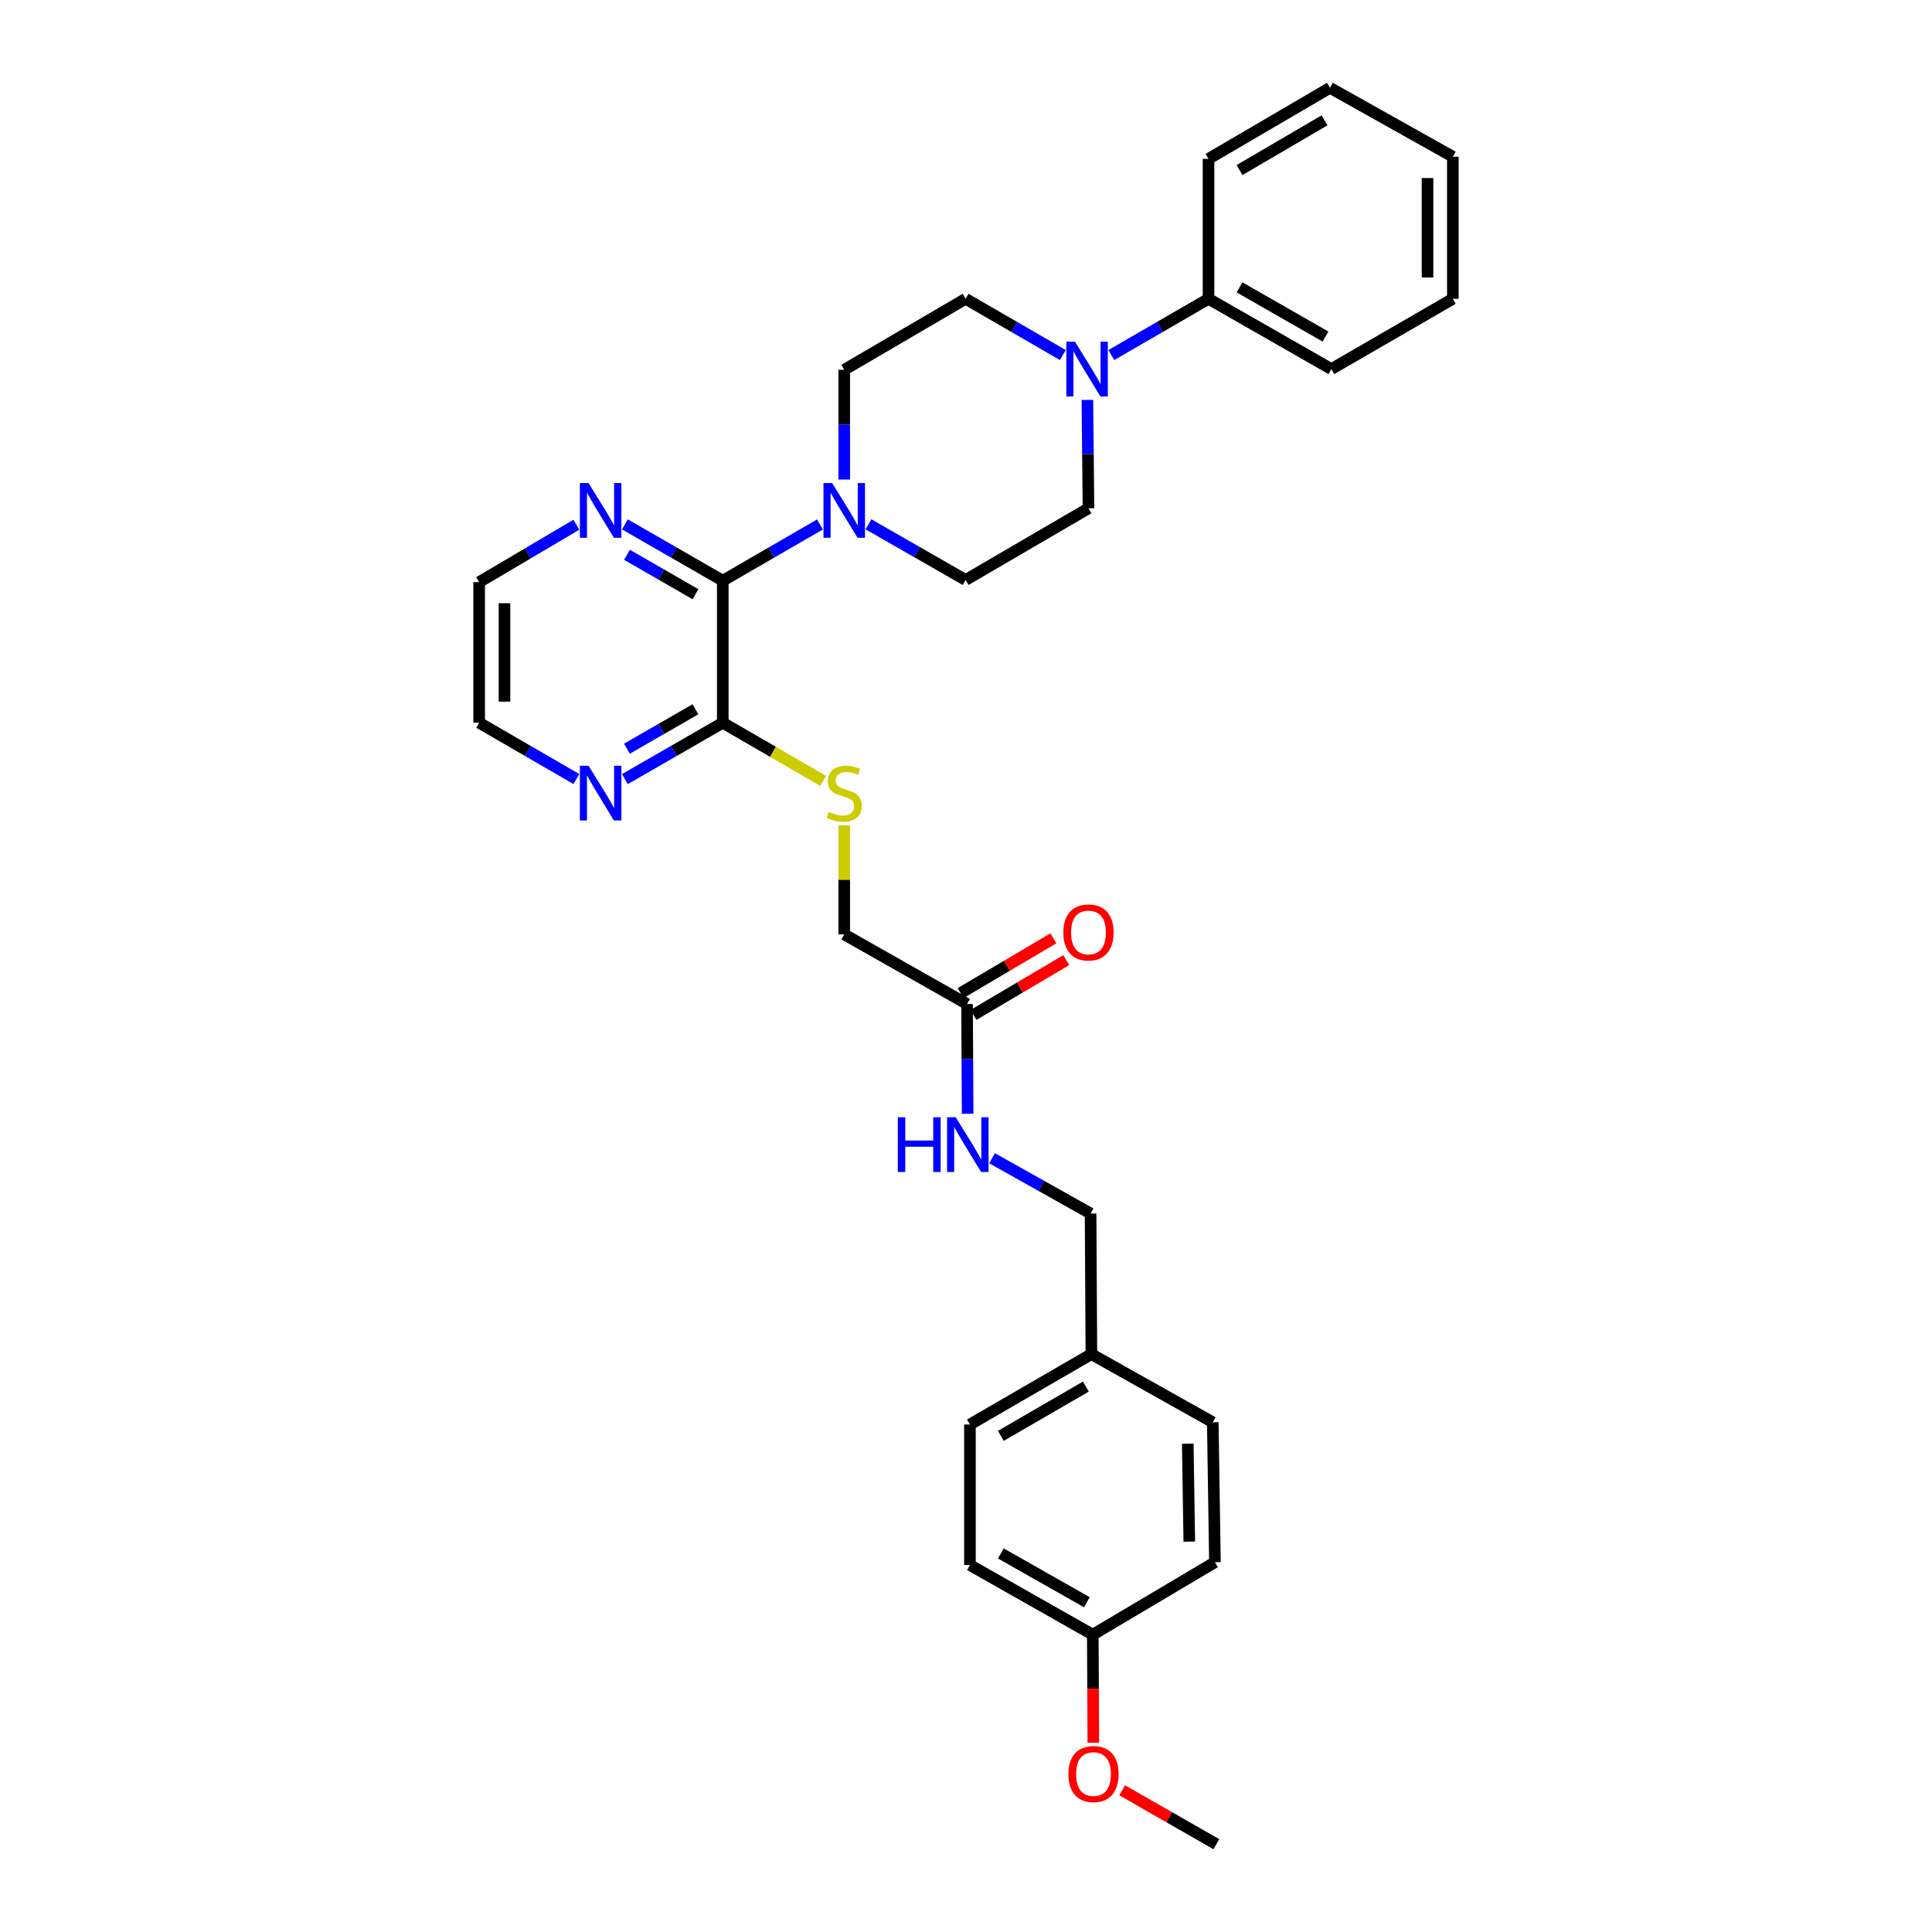<?xml version='1.0' encoding='iso-8859-1'?>
<svg version='1.1' baseProfile='full'
              xmlns='http://www.w3.org/2000/svg'
                      xmlns:rdkit='http://www.rdkit.org/xml'
                      xmlns:xlink='http://www.w3.org/1999/xlink'
                  xml:space='preserve'
width='1000px' height='1000px' viewBox='0 0 1000 1000'>
<!-- END OF HEADER -->
<rect style='opacity:1.0;fill:#FFFFFF;stroke:none' width='1000' height='1000' x='0' y='0'> </rect>
<path class='bond-0' d='M 374.108,300.568 L 399.265,286.01' style='fill:none;fill-rule:evenodd;stroke:#000000;stroke-width:6px;stroke-linecap:butt;stroke-linejoin:miter;stroke-opacity:1' />
<path class='bond-0' d='M 399.265,286.01 L 424.421,271.453' style='fill:none;fill-rule:evenodd;stroke:#0000FF;stroke-width:6px;stroke-linecap:butt;stroke-linejoin:miter;stroke-opacity:1' />
<path class='bond-2' d='M 374.108,300.568 L 374.108,374.093' style='fill:none;fill-rule:evenodd;stroke:#000000;stroke-width:6px;stroke-linecap:butt;stroke-linejoin:miter;stroke-opacity:1' />
<path class='bond-4' d='M 374.108,300.568 L 348.776,285.992' style='fill:none;fill-rule:evenodd;stroke:#000000;stroke-width:6px;stroke-linecap:butt;stroke-linejoin:miter;stroke-opacity:1' />
<path class='bond-4' d='M 348.776,285.992 L 323.445,271.417' style='fill:none;fill-rule:evenodd;stroke:#0000FF;stroke-width:6px;stroke-linecap:butt;stroke-linejoin:miter;stroke-opacity:1' />
<path class='bond-4' d='M 359.97,307.558 L 342.238,297.355' style='fill:none;fill-rule:evenodd;stroke:#000000;stroke-width:6px;stroke-linecap:butt;stroke-linejoin:miter;stroke-opacity:1' />
<path class='bond-4' d='M 342.238,297.355 L 324.506,287.153' style='fill:none;fill-rule:evenodd;stroke:#0000FF;stroke-width:6px;stroke-linecap:butt;stroke-linejoin:miter;stroke-opacity:1' />
<path class='bond-7' d='M 436.977,248.208 L 436.977,219.807' style='fill:none;fill-rule:evenodd;stroke:#0000FF;stroke-width:6px;stroke-linecap:butt;stroke-linejoin:miter;stroke-opacity:1' />
<path class='bond-7' d='M 436.977,219.807 L 436.977,191.405' style='fill:none;fill-rule:evenodd;stroke:#000000;stroke-width:6px;stroke-linecap:butt;stroke-linejoin:miter;stroke-opacity:1' />
<path class='bond-8' d='M 449.528,271.381 L 474.666,285.789' style='fill:none;fill-rule:evenodd;stroke:#0000FF;stroke-width:6px;stroke-linecap:butt;stroke-linejoin:miter;stroke-opacity:1' />
<path class='bond-8' d='M 474.666,285.789 L 499.803,300.196' style='fill:none;fill-rule:evenodd;stroke:#000000;stroke-width:6px;stroke-linecap:butt;stroke-linejoin:miter;stroke-opacity:1' />
<path class='bond-1' d='M 562.833,206.995 L 563.113,235.045' style='fill:none;fill-rule:evenodd;stroke:#0000FF;stroke-width:6px;stroke-linecap:butt;stroke-linejoin:miter;stroke-opacity:1' />
<path class='bond-1' d='M 563.113,235.045 L 563.394,263.095' style='fill:none;fill-rule:evenodd;stroke:#000000;stroke-width:6px;stroke-linecap:butt;stroke-linejoin:miter;stroke-opacity:1' />
<path class='bond-12' d='M 575.229,183.768 L 600.378,169.214' style='fill:none;fill-rule:evenodd;stroke:#0000FF;stroke-width:6px;stroke-linecap:butt;stroke-linejoin:miter;stroke-opacity:1' />
<path class='bond-12' d='M 600.378,169.214 L 625.528,154.661' style='fill:none;fill-rule:evenodd;stroke:#000000;stroke-width:6px;stroke-linecap:butt;stroke-linejoin:miter;stroke-opacity:1' />
<path class='bond-32' d='M 550.117,183.77 L 524.96,169.215' style='fill:none;fill-rule:evenodd;stroke:#0000FF;stroke-width:6px;stroke-linecap:butt;stroke-linejoin:miter;stroke-opacity:1' />
<path class='bond-32' d='M 524.96,169.215 L 499.803,154.661' style='fill:none;fill-rule:evenodd;stroke:#000000;stroke-width:6px;stroke-linecap:butt;stroke-linejoin:miter;stroke-opacity:1' />
<path class='bond-3' d='M 374.108,374.093 L 400.094,389.14' style='fill:none;fill-rule:evenodd;stroke:#000000;stroke-width:6px;stroke-linecap:butt;stroke-linejoin:miter;stroke-opacity:1' />
<path class='bond-3' d='M 400.094,389.14 L 426.081,404.186' style='fill:none;fill-rule:evenodd;stroke:#CCCC00;stroke-width:6px;stroke-linecap:butt;stroke-linejoin:miter;stroke-opacity:1' />
<path class='bond-6' d='M 374.108,374.093 L 348.776,388.677' style='fill:none;fill-rule:evenodd;stroke:#000000;stroke-width:6px;stroke-linecap:butt;stroke-linejoin:miter;stroke-opacity:1' />
<path class='bond-6' d='M 348.776,388.677 L 323.445,403.262' style='fill:none;fill-rule:evenodd;stroke:#0000FF;stroke-width:6px;stroke-linecap:butt;stroke-linejoin:miter;stroke-opacity:1' />
<path class='bond-6' d='M 359.967,367.107 L 342.235,377.316' style='fill:none;fill-rule:evenodd;stroke:#000000;stroke-width:6px;stroke-linecap:butt;stroke-linejoin:miter;stroke-opacity:1' />
<path class='bond-6' d='M 342.235,377.316 L 324.503,387.525' style='fill:none;fill-rule:evenodd;stroke:#0000FF;stroke-width:6px;stroke-linecap:butt;stroke-linejoin:miter;stroke-opacity:1' />
<path class='bond-14' d='M 436.977,427.204 L 436.977,455.426' style='fill:none;fill-rule:evenodd;stroke:#CCCC00;stroke-width:6px;stroke-linecap:butt;stroke-linejoin:miter;stroke-opacity:1' />
<path class='bond-14' d='M 436.977,455.426 L 436.977,483.649' style='fill:none;fill-rule:evenodd;stroke:#000000;stroke-width:6px;stroke-linecap:butt;stroke-linejoin:miter;stroke-opacity:1' />
<path class='bond-23' d='M 298.316,271.606 L 273.164,286.455' style='fill:none;fill-rule:evenodd;stroke:#0000FF;stroke-width:6px;stroke-linecap:butt;stroke-linejoin:miter;stroke-opacity:1' />
<path class='bond-23' d='M 273.164,286.455 L 248.011,301.303' style='fill:none;fill-rule:evenodd;stroke:#000000;stroke-width:6px;stroke-linecap:butt;stroke-linejoin:miter;stroke-opacity:1' />
<path class='bond-5' d='M 500.539,519.672 L 436.977,483.649' style='fill:none;fill-rule:evenodd;stroke:#000000;stroke-width:6px;stroke-linecap:butt;stroke-linejoin:miter;stroke-opacity:1' />
<path class='bond-11' d='M 500.539,519.672 L 500.695,548.074' style='fill:none;fill-rule:evenodd;stroke:#000000;stroke-width:6px;stroke-linecap:butt;stroke-linejoin:miter;stroke-opacity:1' />
<path class='bond-11' d='M 500.695,548.074 L 500.852,576.475' style='fill:none;fill-rule:evenodd;stroke:#0000FF;stroke-width:6px;stroke-linecap:butt;stroke-linejoin:miter;stroke-opacity:1' />
<path class='bond-13' d='M 503.872,525.317 L 527.887,511.136' style='fill:none;fill-rule:evenodd;stroke:#000000;stroke-width:6px;stroke-linecap:butt;stroke-linejoin:miter;stroke-opacity:1' />
<path class='bond-13' d='M 527.887,511.136 L 551.902,496.955' style='fill:none;fill-rule:evenodd;stroke:#FF0000;stroke-width:6px;stroke-linecap:butt;stroke-linejoin:miter;stroke-opacity:1' />
<path class='bond-13' d='M 497.206,514.028 L 521.221,499.847' style='fill:none;fill-rule:evenodd;stroke:#000000;stroke-width:6px;stroke-linecap:butt;stroke-linejoin:miter;stroke-opacity:1' />
<path class='bond-13' d='M 521.221,499.847 L 545.236,485.666' style='fill:none;fill-rule:evenodd;stroke:#FF0000;stroke-width:6px;stroke-linecap:butt;stroke-linejoin:miter;stroke-opacity:1' />
<path class='bond-31' d='M 298.325,403.225 L 273.168,388.659' style='fill:none;fill-rule:evenodd;stroke:#0000FF;stroke-width:6px;stroke-linecap:butt;stroke-linejoin:miter;stroke-opacity:1' />
<path class='bond-31' d='M 273.168,388.659 L 248.011,374.093' style='fill:none;fill-rule:evenodd;stroke:#000000;stroke-width:6px;stroke-linecap:butt;stroke-linejoin:miter;stroke-opacity:1' />
<path class='bond-10' d='M 436.977,191.405 L 499.803,154.661' style='fill:none;fill-rule:evenodd;stroke:#000000;stroke-width:6px;stroke-linecap:butt;stroke-linejoin:miter;stroke-opacity:1' />
<path class='bond-9' d='M 499.803,300.196 L 563.394,263.095' style='fill:none;fill-rule:evenodd;stroke:#000000;stroke-width:6px;stroke-linecap:butt;stroke-linejoin:miter;stroke-opacity:1' />
<path class='bond-15' d='M 513.501,599.504 L 538.994,613.809' style='fill:none;fill-rule:evenodd;stroke:#0000FF;stroke-width:6px;stroke-linecap:butt;stroke-linejoin:miter;stroke-opacity:1' />
<path class='bond-15' d='M 538.994,613.809 L 564.487,628.114' style='fill:none;fill-rule:evenodd;stroke:#000000;stroke-width:6px;stroke-linecap:butt;stroke-linejoin:miter;stroke-opacity:1' />
<path class='bond-25' d='M 625.528,154.661 L 689.119,191.034' style='fill:none;fill-rule:evenodd;stroke:#000000;stroke-width:6px;stroke-linecap:butt;stroke-linejoin:miter;stroke-opacity:1' />
<path class='bond-25' d='M 641.576,148.737 L 686.09,174.198' style='fill:none;fill-rule:evenodd;stroke:#000000;stroke-width:6px;stroke-linecap:butt;stroke-linejoin:miter;stroke-opacity:1' />
<path class='bond-26' d='M 625.528,154.661 L 625.528,82.228' style='fill:none;fill-rule:evenodd;stroke:#000000;stroke-width:6px;stroke-linecap:butt;stroke-linejoin:miter;stroke-opacity:1' />
<path class='bond-16' d='M 564.487,628.114 L 564.902,700.896' style='fill:none;fill-rule:evenodd;stroke:#000000;stroke-width:6px;stroke-linecap:butt;stroke-linejoin:miter;stroke-opacity:1' />
<path class='bond-18' d='M 564.902,700.896 L 627.728,736.177' style='fill:none;fill-rule:evenodd;stroke:#000000;stroke-width:6px;stroke-linecap:butt;stroke-linejoin:miter;stroke-opacity:1' />
<path class='bond-19' d='M 564.902,700.896 L 502.032,737.313' style='fill:none;fill-rule:evenodd;stroke:#000000;stroke-width:6px;stroke-linecap:butt;stroke-linejoin:miter;stroke-opacity:1' />
<path class='bond-19' d='M 562.042,717.703 L 518.034,743.195' style='fill:none;fill-rule:evenodd;stroke:#000000;stroke-width:6px;stroke-linecap:butt;stroke-linejoin:miter;stroke-opacity:1' />
<path class='bond-17' d='M 565.623,846.111 L 502.032,810.059' style='fill:none;fill-rule:evenodd;stroke:#000000;stroke-width:6px;stroke-linecap:butt;stroke-linejoin:miter;stroke-opacity:1' />
<path class='bond-17' d='M 562.55,829.299 L 518.036,804.062' style='fill:none;fill-rule:evenodd;stroke:#000000;stroke-width:6px;stroke-linecap:butt;stroke-linejoin:miter;stroke-opacity:1' />
<path class='bond-22' d='M 565.623,846.111 L 565.767,874.078' style='fill:none;fill-rule:evenodd;stroke:#000000;stroke-width:6px;stroke-linecap:butt;stroke-linejoin:miter;stroke-opacity:1' />
<path class='bond-22' d='M 565.767,874.078 L 565.911,902.044' style='fill:none;fill-rule:evenodd;stroke:#FF0000;stroke-width:6px;stroke-linecap:butt;stroke-linejoin:miter;stroke-opacity:1' />
<path class='bond-34' d='M 565.623,846.111 L 628.849,808.595' style='fill:none;fill-rule:evenodd;stroke:#000000;stroke-width:6px;stroke-linecap:butt;stroke-linejoin:miter;stroke-opacity:1' />
<path class='bond-21' d='M 627.728,736.177 L 628.849,808.595' style='fill:none;fill-rule:evenodd;stroke:#000000;stroke-width:6px;stroke-linecap:butt;stroke-linejoin:miter;stroke-opacity:1' />
<path class='bond-21' d='M 614.788,747.242 L 615.573,797.935' style='fill:none;fill-rule:evenodd;stroke:#000000;stroke-width:6px;stroke-linecap:butt;stroke-linejoin:miter;stroke-opacity:1' />
<path class='bond-20' d='M 502.032,737.313 L 502.032,810.059' style='fill:none;fill-rule:evenodd;stroke:#000000;stroke-width:6px;stroke-linecap:butt;stroke-linejoin:miter;stroke-opacity:1' />
<path class='bond-27' d='M 580.826,926.65 L 605.205,940.598' style='fill:none;fill-rule:evenodd;stroke:#FF0000;stroke-width:6px;stroke-linecap:butt;stroke-linejoin:miter;stroke-opacity:1' />
<path class='bond-27' d='M 605.205,940.598 L 629.585,954.545' style='fill:none;fill-rule:evenodd;stroke:#000000;stroke-width:6px;stroke-linecap:butt;stroke-linejoin:miter;stroke-opacity:1' />
<path class='bond-24' d='M 248.011,301.303 L 248.011,374.093' style='fill:none;fill-rule:evenodd;stroke:#000000;stroke-width:6px;stroke-linecap:butt;stroke-linejoin:miter;stroke-opacity:1' />
<path class='bond-24' d='M 261.121,312.222 L 261.121,363.175' style='fill:none;fill-rule:evenodd;stroke:#000000;stroke-width:6px;stroke-linecap:butt;stroke-linejoin:miter;stroke-opacity:1' />
<path class='bond-29' d='M 689.119,191.034 L 751.989,154.661' style='fill:none;fill-rule:evenodd;stroke:#000000;stroke-width:6px;stroke-linecap:butt;stroke-linejoin:miter;stroke-opacity:1' />
<path class='bond-28' d='M 625.528,82.228 L 688.383,45.455' style='fill:none;fill-rule:evenodd;stroke:#000000;stroke-width:6px;stroke-linecap:butt;stroke-linejoin:miter;stroke-opacity:1' />
<path class='bond-28' d='M 641.577,88.028 L 685.575,62.286' style='fill:none;fill-rule:evenodd;stroke:#000000;stroke-width:6px;stroke-linecap:butt;stroke-linejoin:miter;stroke-opacity:1' />
<path class='bond-30' d='M 688.383,45.455 L 751.989,81.121' style='fill:none;fill-rule:evenodd;stroke:#000000;stroke-width:6px;stroke-linecap:butt;stroke-linejoin:miter;stroke-opacity:1' />
<path class='bond-33' d='M 751.989,154.661 L 751.989,81.121' style='fill:none;fill-rule:evenodd;stroke:#000000;stroke-width:6px;stroke-linecap:butt;stroke-linejoin:miter;stroke-opacity:1' />
<path class='bond-33' d='M 738.879,143.63 L 738.879,92.152' style='fill:none;fill-rule:evenodd;stroke:#000000;stroke-width:6px;stroke-linecap:butt;stroke-linejoin:miter;stroke-opacity:1' />
<path  class='atom-1' d='M 430.717 250.028
L 439.997 265.028
Q 440.917 266.508, 442.397 269.188
Q 443.877 271.868, 443.957 272.028
L 443.957 250.028
L 447.717 250.028
L 447.717 278.348
L 443.837 278.348
L 433.877 261.948
Q 432.717 260.028, 431.477 257.828
Q 430.277 255.628, 429.917 254.948
L 429.917 278.348
L 426.237 278.348
L 426.237 250.028
L 430.717 250.028
' fill='#0000FF'/>
<path  class='atom-2' d='M 556.413 176.874
L 565.693 191.874
Q 566.613 193.354, 568.093 196.034
Q 569.573 198.714, 569.653 198.874
L 569.653 176.874
L 573.413 176.874
L 573.413 205.194
L 569.533 205.194
L 559.573 188.794
Q 558.413 186.874, 557.173 184.674
Q 555.973 182.474, 555.613 181.794
L 555.613 205.194
L 551.933 205.194
L 551.933 176.874
L 556.413 176.874
' fill='#0000FF'/>
<path  class='atom-4' d='M 428.977 420.215
Q 429.297 420.335, 430.617 420.895
Q 431.937 421.455, 433.377 421.815
Q 434.857 422.135, 436.297 422.135
Q 438.977 422.135, 440.537 420.855
Q 442.097 419.535, 442.097 417.255
Q 442.097 415.695, 441.297 414.735
Q 440.537 413.775, 439.337 413.255
Q 438.137 412.735, 436.137 412.135
Q 433.617 411.375, 432.097 410.655
Q 430.617 409.935, 429.537 408.415
Q 428.497 406.895, 428.497 404.335
Q 428.497 400.775, 430.897 398.575
Q 433.337 396.375, 438.137 396.375
Q 441.417 396.375, 445.137 397.935
L 444.217 401.015
Q 440.817 399.615, 438.257 399.615
Q 435.497 399.615, 433.977 400.775
Q 432.457 401.895, 432.497 403.855
Q 432.497 405.375, 433.257 406.295
Q 434.057 407.215, 435.177 407.735
Q 436.337 408.255, 438.257 408.855
Q 440.817 409.655, 442.337 410.455
Q 443.857 411.255, 444.937 412.895
Q 446.057 414.495, 446.057 417.255
Q 446.057 421.175, 443.417 423.295
Q 440.817 425.375, 436.457 425.375
Q 433.937 425.375, 432.017 424.815
Q 430.137 424.295, 427.897 423.375
L 428.977 420.215
' fill='#CCCC00'/>
<path  class='atom-5' d='M 304.621 250.028
L 313.901 265.028
Q 314.821 266.508, 316.301 269.188
Q 317.781 271.868, 317.861 272.028
L 317.861 250.028
L 321.621 250.028
L 321.621 278.348
L 317.741 278.348
L 307.781 261.948
Q 306.621 260.028, 305.381 257.828
Q 304.181 255.628, 303.821 254.948
L 303.821 278.348
L 300.141 278.348
L 300.141 250.028
L 304.621 250.028
' fill='#0000FF'/>
<path  class='atom-7' d='M 304.621 396.335
L 313.901 411.335
Q 314.821 412.815, 316.301 415.495
Q 317.781 418.175, 317.861 418.335
L 317.861 396.335
L 321.621 396.335
L 321.621 424.655
L 317.741 424.655
L 307.781 408.255
Q 306.621 406.335, 305.381 404.135
Q 304.181 401.935, 303.821 401.255
L 303.821 424.655
L 300.141 424.655
L 300.141 396.335
L 304.621 396.335
' fill='#0000FF'/>
<path  class='atom-12' d='M 464.72 578.295
L 468.56 578.295
L 468.56 590.335
L 483.04 590.335
L 483.04 578.295
L 486.88 578.295
L 486.88 606.615
L 483.04 606.615
L 483.04 593.535
L 468.56 593.535
L 468.56 606.615
L 464.72 606.615
L 464.72 578.295
' fill='#0000FF'/>
<path  class='atom-12' d='M 494.68 578.295
L 503.96 593.295
Q 504.88 594.775, 506.36 597.455
Q 507.84 600.135, 507.92 600.295
L 507.92 578.295
L 511.68 578.295
L 511.68 606.615
L 507.8 606.615
L 497.84 590.215
Q 496.68 588.295, 495.44 586.095
Q 494.24 583.895, 493.88 583.215
L 493.88 606.615
L 490.2 606.615
L 490.2 578.295
L 494.68 578.295
' fill='#0000FF'/>
<path  class='atom-14' d='M 550.394 482.636
Q 550.394 475.836, 553.754 472.036
Q 557.114 468.236, 563.394 468.236
Q 569.674 468.236, 573.034 472.036
Q 576.394 475.836, 576.394 482.636
Q 576.394 489.516, 572.994 493.436
Q 569.594 497.316, 563.394 497.316
Q 557.154 497.316, 553.754 493.436
Q 550.394 489.556, 550.394 482.636
M 563.394 494.116
Q 567.714 494.116, 570.034 491.236
Q 572.394 488.316, 572.394 482.636
Q 572.394 477.076, 570.034 474.276
Q 567.714 471.436, 563.394 471.436
Q 559.074 471.436, 556.714 474.236
Q 554.394 477.036, 554.394 482.636
Q 554.394 488.356, 556.714 491.236
Q 559.074 494.116, 563.394 494.116
' fill='#FF0000'/>
<path  class='atom-23' d='M 552.994 918.245
Q 552.994 911.445, 556.354 907.645
Q 559.714 903.845, 565.994 903.845
Q 572.274 903.845, 575.634 907.645
Q 578.994 911.445, 578.994 918.245
Q 578.994 925.125, 575.594 929.045
Q 572.194 932.925, 565.994 932.925
Q 559.754 932.925, 556.354 929.045
Q 552.994 925.165, 552.994 918.245
M 565.994 929.725
Q 570.314 929.725, 572.634 926.845
Q 574.994 923.925, 574.994 918.245
Q 574.994 912.685, 572.634 909.885
Q 570.314 907.045, 565.994 907.045
Q 561.674 907.045, 559.314 909.845
Q 556.994 912.645, 556.994 918.245
Q 556.994 923.965, 559.314 926.845
Q 561.674 929.725, 565.994 929.725
' fill='#FF0000'/>
</svg>
